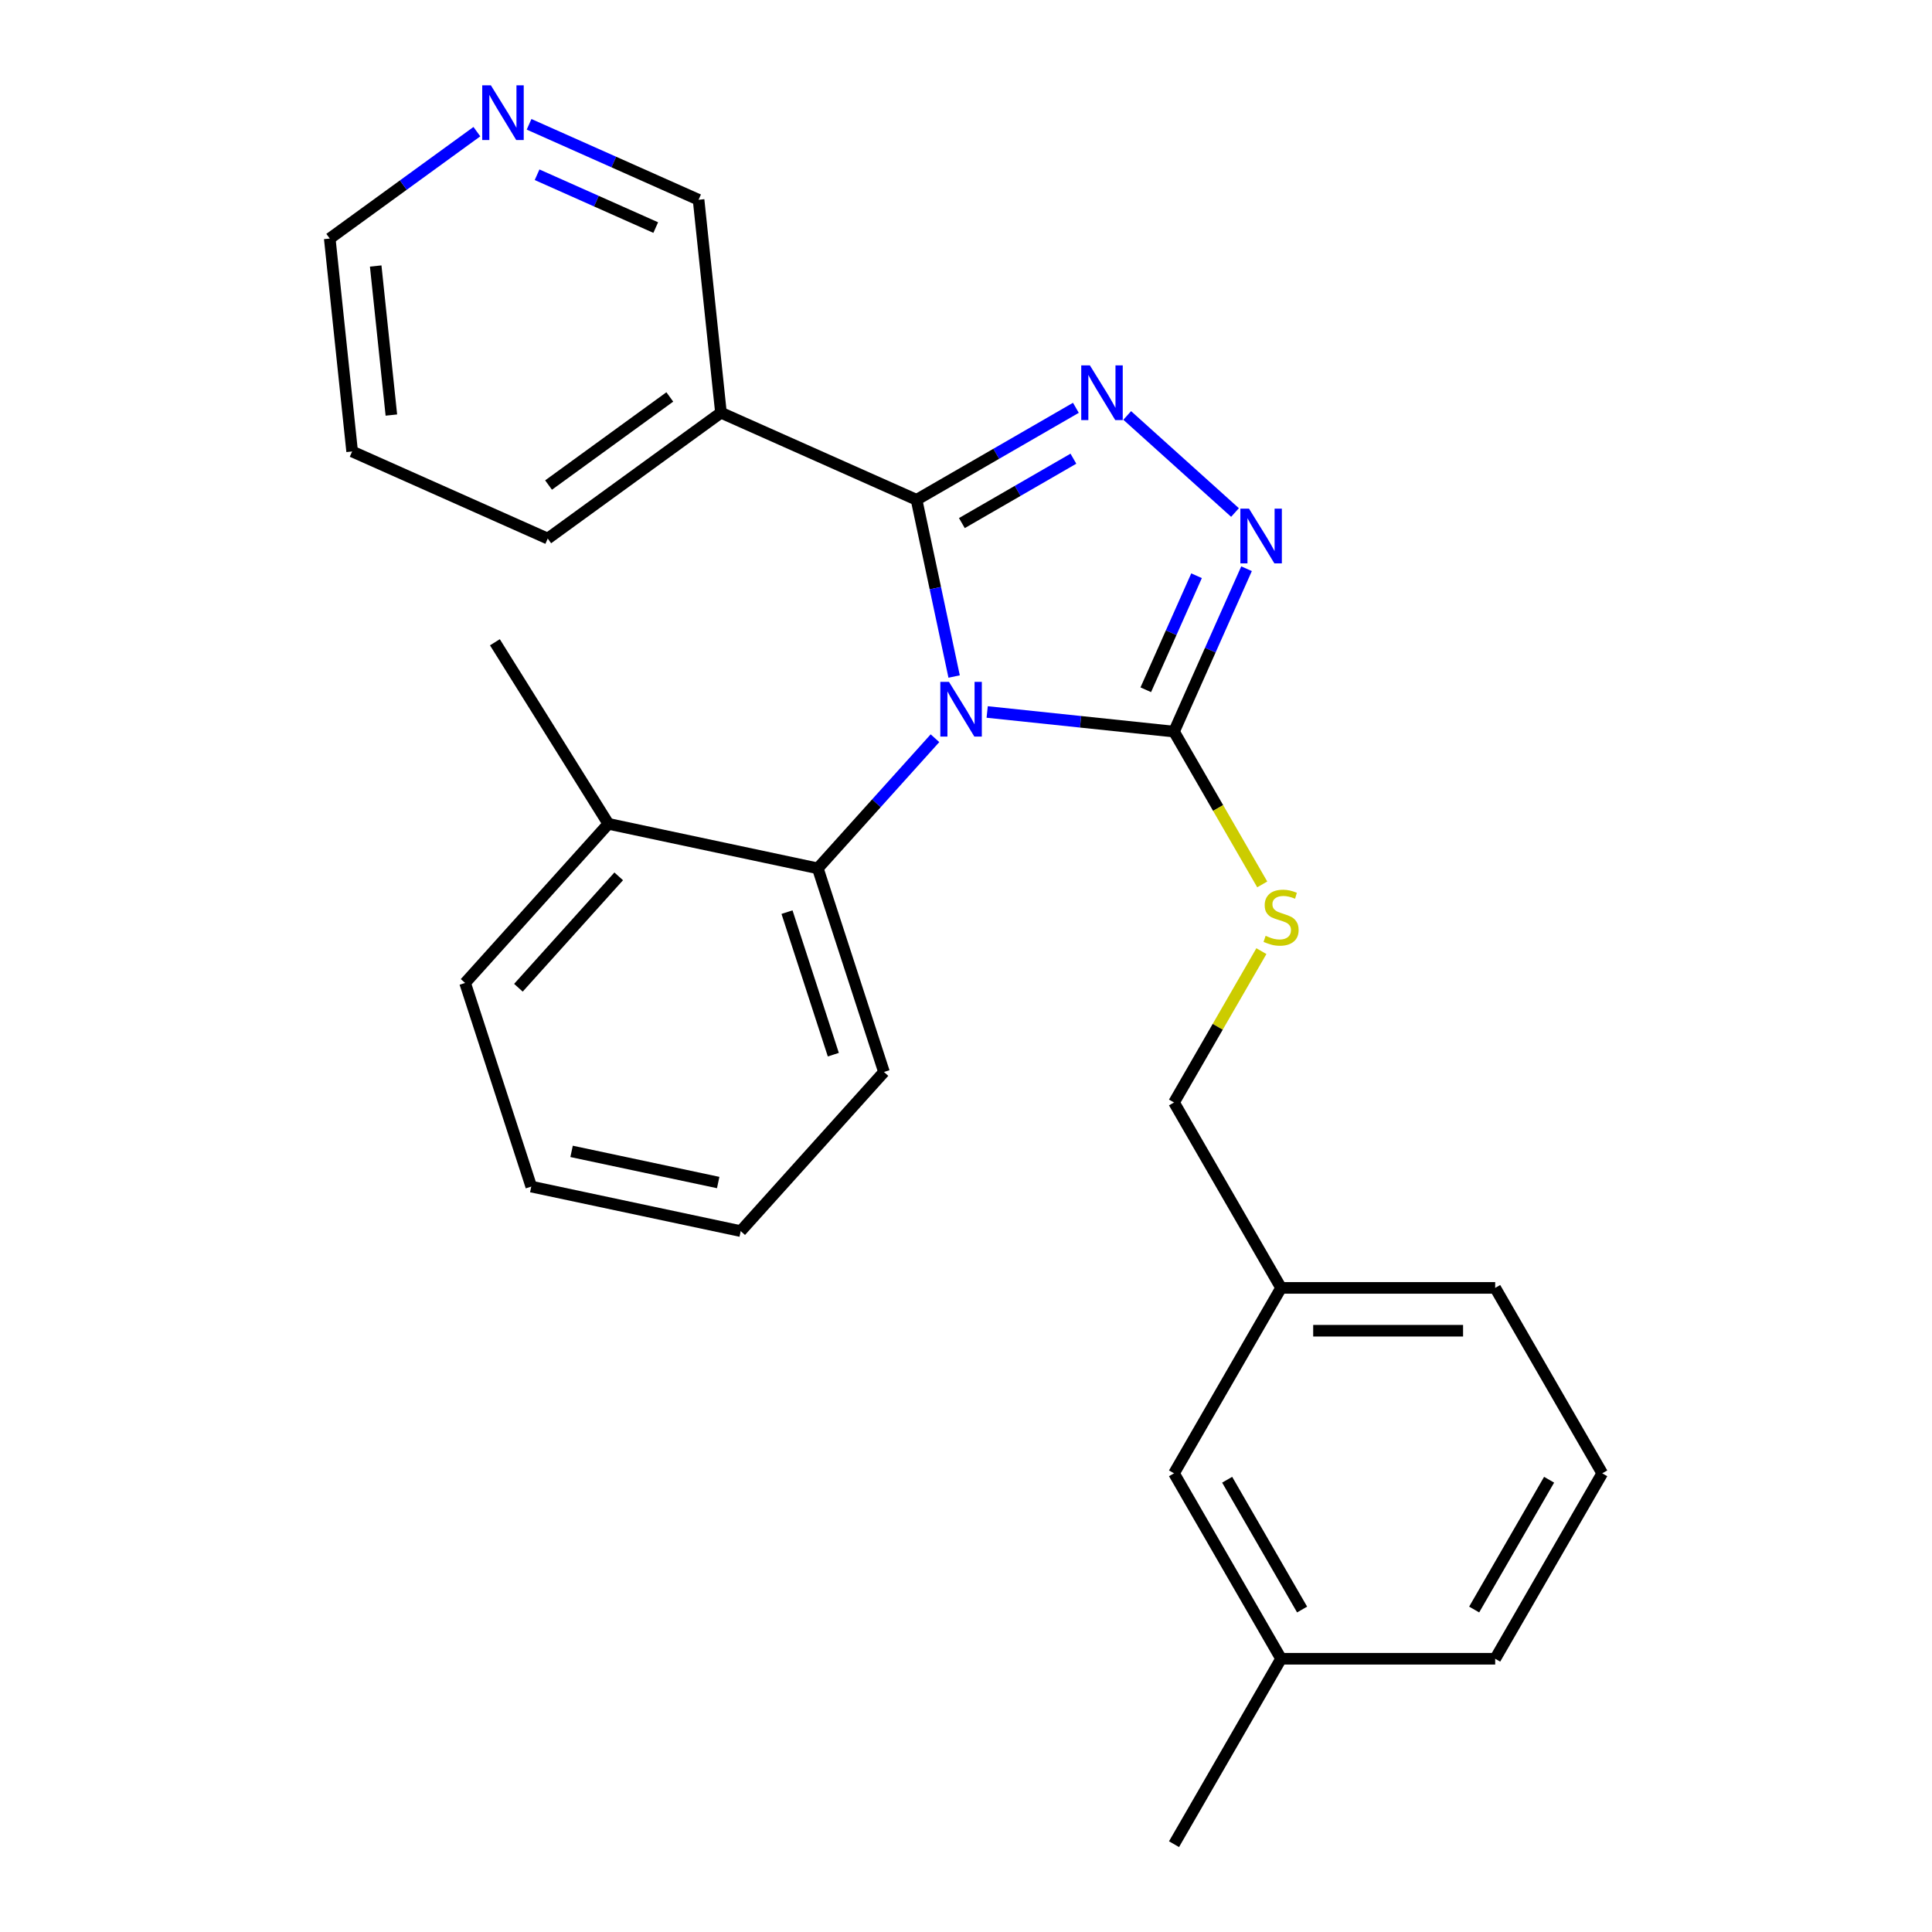 <?xml version='1.0' encoding='iso-8859-1'?>
<svg version='1.1' baseProfile='full'
              xmlns='http://www.w3.org/2000/svg'
                      xmlns:rdkit='http://www.rdkit.org/xml'
                      xmlns:xlink='http://www.w3.org/1999/xlink'
                  xml:space='preserve'
width='1000px' height='1000px' viewBox='0 0 1000 1000'>
<!-- END OF HEADER -->
<rect style='opacity:1.0;fill:#FFFFFF;stroke:none' width='1000' height='1000' x='0' y='0'> </rect>
<path class='bond-0' d='M 639.236,265.274 L 583.444,215.039' style='fill:none;fill-rule:evenodd;stroke:#0000FF;stroke-width:6px;stroke-linecap:butt;stroke-linejoin:miter;stroke-opacity:1' />
<path class='bond-1' d='M 645.209,294.37 L 626.439,336.526' style='fill:none;fill-rule:evenodd;stroke:#0000FF;stroke-width:6px;stroke-linecap:butt;stroke-linejoin:miter;stroke-opacity:1' />
<path class='bond-1' d='M 626.439,336.526 L 607.67,378.683' style='fill:none;fill-rule:evenodd;stroke:#000000;stroke-width:6px;stroke-linecap:butt;stroke-linejoin:miter;stroke-opacity:1' />
<path class='bond-1' d='M 619.329,298.002 L 606.191,327.511' style='fill:none;fill-rule:evenodd;stroke:#0000FF;stroke-width:6px;stroke-linecap:butt;stroke-linejoin:miter;stroke-opacity:1' />
<path class='bond-1' d='M 606.191,327.511 L 593.052,357.021' style='fill:none;fill-rule:evenodd;stroke:#000000;stroke-width:6px;stroke-linecap:butt;stroke-linejoin:miter;stroke-opacity:1' />
<path class='bond-2' d='M 556.877,211.083 L 515.644,234.889' style='fill:none;fill-rule:evenodd;stroke:#0000FF;stroke-width:6px;stroke-linecap:butt;stroke-linejoin:miter;stroke-opacity:1' />
<path class='bond-2' d='M 515.644,234.889 L 474.411,258.695' style='fill:none;fill-rule:evenodd;stroke:#000000;stroke-width:6px;stroke-linecap:butt;stroke-linejoin:miter;stroke-opacity:1' />
<path class='bond-2' d='M 555.59,237.421 L 526.726,254.085' style='fill:none;fill-rule:evenodd;stroke:#0000FF;stroke-width:6px;stroke-linecap:butt;stroke-linejoin:miter;stroke-opacity:1' />
<path class='bond-2' d='M 526.726,254.085 L 497.863,270.749' style='fill:none;fill-rule:evenodd;stroke:#000000;stroke-width:6px;stroke-linecap:butt;stroke-linejoin:miter;stroke-opacity:1' />
<path class='bond-3' d='M 474.411,258.695 L 373.167,213.619' style='fill:none;fill-rule:evenodd;stroke:#000000;stroke-width:6px;stroke-linecap:butt;stroke-linejoin:miter;stroke-opacity:1' />
<path class='bond-4' d='M 474.411,258.695 L 484.132,304.432' style='fill:none;fill-rule:evenodd;stroke:#000000;stroke-width:6px;stroke-linecap:butt;stroke-linejoin:miter;stroke-opacity:1' />
<path class='bond-4' d='M 484.132,304.432 L 493.854,350.168' style='fill:none;fill-rule:evenodd;stroke:#0000FF;stroke-width:6px;stroke-linecap:butt;stroke-linejoin:miter;stroke-opacity:1' />
<path class='bond-5' d='M 510.963,368.519 L 559.317,373.601' style='fill:none;fill-rule:evenodd;stroke:#0000FF;stroke-width:6px;stroke-linecap:butt;stroke-linejoin:miter;stroke-opacity:1' />
<path class='bond-5' d='M 559.317,373.601 L 607.67,378.683' style='fill:none;fill-rule:evenodd;stroke:#000000;stroke-width:6px;stroke-linecap:butt;stroke-linejoin:miter;stroke-opacity:1' />
<path class='bond-6' d='M 483.942,382.104 L 453.619,415.78' style='fill:none;fill-rule:evenodd;stroke:#0000FF;stroke-width:6px;stroke-linecap:butt;stroke-linejoin:miter;stroke-opacity:1' />
<path class='bond-6' d='M 453.619,415.78 L 423.296,449.457' style='fill:none;fill-rule:evenodd;stroke:#000000;stroke-width:6px;stroke-linecap:butt;stroke-linejoin:miter;stroke-opacity:1' />
<path class='bond-7' d='M 607.67,378.683 L 630.5,418.226' style='fill:none;fill-rule:evenodd;stroke:#000000;stroke-width:6px;stroke-linecap:butt;stroke-linejoin:miter;stroke-opacity:1' />
<path class='bond-7' d='M 630.5,418.226 L 653.331,457.769' style='fill:none;fill-rule:evenodd;stroke:#CCCC00;stroke-width:6px;stroke-linecap:butt;stroke-linejoin:miter;stroke-opacity:1' />
<path class='bond-8' d='M 829.32,762.591 L 773.907,858.568' style='fill:none;fill-rule:evenodd;stroke:#000000;stroke-width:6px;stroke-linecap:butt;stroke-linejoin:miter;stroke-opacity:1' />
<path class='bond-8' d='M 801.813,765.905 L 763.024,833.089' style='fill:none;fill-rule:evenodd;stroke:#000000;stroke-width:6px;stroke-linecap:butt;stroke-linejoin:miter;stroke-opacity:1' />
<path class='bond-9' d='M 829.32,762.591 L 773.907,666.614' style='fill:none;fill-rule:evenodd;stroke:#000000;stroke-width:6px;stroke-linecap:butt;stroke-linejoin:miter;stroke-opacity:1' />
<path class='bond-10' d='M 652.892,492.311 L 630.281,531.474' style='fill:none;fill-rule:evenodd;stroke:#CCCC00;stroke-width:6px;stroke-linecap:butt;stroke-linejoin:miter;stroke-opacity:1' />
<path class='bond-10' d='M 630.281,531.474 L 607.67,570.637' style='fill:none;fill-rule:evenodd;stroke:#000000;stroke-width:6px;stroke-linecap:butt;stroke-linejoin:miter;stroke-opacity:1' />
<path class='bond-11' d='M 607.67,570.637 L 663.083,666.614' style='fill:none;fill-rule:evenodd;stroke:#000000;stroke-width:6px;stroke-linecap:butt;stroke-linejoin:miter;stroke-opacity:1' />
<path class='bond-12' d='M 773.907,858.568 L 663.083,858.568' style='fill:none;fill-rule:evenodd;stroke:#000000;stroke-width:6px;stroke-linecap:butt;stroke-linejoin:miter;stroke-opacity:1' />
<path class='bond-13' d='M 663.083,858.568 L 607.67,762.591' style='fill:none;fill-rule:evenodd;stroke:#000000;stroke-width:6px;stroke-linecap:butt;stroke-linejoin:miter;stroke-opacity:1' />
<path class='bond-13' d='M 673.966,833.089 L 635.177,765.905' style='fill:none;fill-rule:evenodd;stroke:#000000;stroke-width:6px;stroke-linecap:butt;stroke-linejoin:miter;stroke-opacity:1' />
<path class='bond-14' d='M 663.083,858.568 L 607.67,954.545' style='fill:none;fill-rule:evenodd;stroke:#000000;stroke-width:6px;stroke-linecap:butt;stroke-linejoin:miter;stroke-opacity:1' />
<path class='bond-15' d='M 423.296,449.457 L 457.543,554.858' style='fill:none;fill-rule:evenodd;stroke:#000000;stroke-width:6px;stroke-linecap:butt;stroke-linejoin:miter;stroke-opacity:1' />
<path class='bond-15' d='M 407.353,472.117 L 431.326,545.897' style='fill:none;fill-rule:evenodd;stroke:#000000;stroke-width:6px;stroke-linecap:butt;stroke-linejoin:miter;stroke-opacity:1' />
<path class='bond-16' d='M 423.296,449.457 L 314.893,426.416' style='fill:none;fill-rule:evenodd;stroke:#000000;stroke-width:6px;stroke-linecap:butt;stroke-linejoin:miter;stroke-opacity:1' />
<path class='bond-17' d='M 373.167,213.619 L 283.508,278.76' style='fill:none;fill-rule:evenodd;stroke:#000000;stroke-width:6px;stroke-linecap:butt;stroke-linejoin:miter;stroke-opacity:1' />
<path class='bond-17' d='M 346.69,205.458 L 283.929,251.057' style='fill:none;fill-rule:evenodd;stroke:#000000;stroke-width:6px;stroke-linecap:butt;stroke-linejoin:miter;stroke-opacity:1' />
<path class='bond-18' d='M 373.167,213.619 L 361.583,103.401' style='fill:none;fill-rule:evenodd;stroke:#000000;stroke-width:6px;stroke-linecap:butt;stroke-linejoin:miter;stroke-opacity:1' />
<path class='bond-19' d='M 457.543,554.858 L 383.387,637.217' style='fill:none;fill-rule:evenodd;stroke:#000000;stroke-width:6px;stroke-linecap:butt;stroke-linejoin:miter;stroke-opacity:1' />
<path class='bond-20' d='M 383.387,637.217 L 274.984,614.175' style='fill:none;fill-rule:evenodd;stroke:#000000;stroke-width:6px;stroke-linecap:butt;stroke-linejoin:miter;stroke-opacity:1' />
<path class='bond-20' d='M 371.735,612.08 L 295.852,595.951' style='fill:none;fill-rule:evenodd;stroke:#000000;stroke-width:6px;stroke-linecap:butt;stroke-linejoin:miter;stroke-opacity:1' />
<path class='bond-21' d='M 274.984,614.175 L 240.737,508.774' style='fill:none;fill-rule:evenodd;stroke:#000000;stroke-width:6px;stroke-linecap:butt;stroke-linejoin:miter;stroke-opacity:1' />
<path class='bond-22' d='M 240.737,508.774 L 314.893,426.416' style='fill:none;fill-rule:evenodd;stroke:#000000;stroke-width:6px;stroke-linecap:butt;stroke-linejoin:miter;stroke-opacity:1' />
<path class='bond-22' d='M 268.332,511.252 L 320.242,453.601' style='fill:none;fill-rule:evenodd;stroke:#000000;stroke-width:6px;stroke-linecap:butt;stroke-linejoin:miter;stroke-opacity:1' />
<path class='bond-23' d='M 314.893,426.416 L 256.16,332.434' style='fill:none;fill-rule:evenodd;stroke:#000000;stroke-width:6px;stroke-linecap:butt;stroke-linejoin:miter;stroke-opacity:1' />
<path class='bond-24' d='M 283.508,278.76 L 182.265,233.684' style='fill:none;fill-rule:evenodd;stroke:#000000;stroke-width:6px;stroke-linecap:butt;stroke-linejoin:miter;stroke-opacity:1' />
<path class='bond-25' d='M 182.265,233.684 L 170.68,123.466' style='fill:none;fill-rule:evenodd;stroke:#000000;stroke-width:6px;stroke-linecap:butt;stroke-linejoin:miter;stroke-opacity:1' />
<path class='bond-25' d='M 202.57,214.834 L 194.461,137.682' style='fill:none;fill-rule:evenodd;stroke:#000000;stroke-width:6px;stroke-linecap:butt;stroke-linejoin:miter;stroke-opacity:1' />
<path class='bond-26' d='M 170.68,123.466 L 208.754,95.803' style='fill:none;fill-rule:evenodd;stroke:#000000;stroke-width:6px;stroke-linecap:butt;stroke-linejoin:miter;stroke-opacity:1' />
<path class='bond-26' d='M 208.754,95.803 L 246.829,68.141' style='fill:none;fill-rule:evenodd;stroke:#0000FF;stroke-width:6px;stroke-linecap:butt;stroke-linejoin:miter;stroke-opacity:1' />
<path class='bond-27' d='M 273.85,64.34 L 317.716,83.871' style='fill:none;fill-rule:evenodd;stroke:#0000FF;stroke-width:6px;stroke-linecap:butt;stroke-linejoin:miter;stroke-opacity:1' />
<path class='bond-27' d='M 317.716,83.871 L 361.583,103.401' style='fill:none;fill-rule:evenodd;stroke:#000000;stroke-width:6px;stroke-linecap:butt;stroke-linejoin:miter;stroke-opacity:1' />
<path class='bond-27' d='M 277.995,90.448 L 308.701,104.119' style='fill:none;fill-rule:evenodd;stroke:#0000FF;stroke-width:6px;stroke-linecap:butt;stroke-linejoin:miter;stroke-opacity:1' />
<path class='bond-27' d='M 308.701,104.119 L 339.408,117.791' style='fill:none;fill-rule:evenodd;stroke:#000000;stroke-width:6px;stroke-linecap:butt;stroke-linejoin:miter;stroke-opacity:1' />
<path class='bond-28' d='M 607.67,762.591 L 663.083,666.614' style='fill:none;fill-rule:evenodd;stroke:#000000;stroke-width:6px;stroke-linecap:butt;stroke-linejoin:miter;stroke-opacity:1' />
<path class='bond-29' d='M 663.083,666.614 L 773.907,666.614' style='fill:none;fill-rule:evenodd;stroke:#000000;stroke-width:6px;stroke-linecap:butt;stroke-linejoin:miter;stroke-opacity:1' />
<path class='bond-29' d='M 679.706,688.779 L 757.284,688.779' style='fill:none;fill-rule:evenodd;stroke:#000000;stroke-width:6px;stroke-linecap:butt;stroke-linejoin:miter;stroke-opacity:1' />
<path  class='atom-0' d='M 646.487 263.279
L 655.767 278.279
Q 656.687 279.759, 658.167 282.439
Q 659.647 285.119, 659.727 285.279
L 659.727 263.279
L 663.487 263.279
L 663.487 291.599
L 659.607 291.599
L 649.647 275.199
Q 648.487 273.279, 647.247 271.079
Q 646.047 268.879, 645.687 268.199
L 645.687 291.599
L 642.007 291.599
L 642.007 263.279
L 646.487 263.279
' fill='#0000FF'/>
<path  class='atom-1' d='M 564.128 189.123
L 573.408 204.123
Q 574.328 205.603, 575.808 208.283
Q 577.288 210.963, 577.368 211.123
L 577.368 189.123
L 581.128 189.123
L 581.128 217.443
L 577.248 217.443
L 567.288 201.043
Q 566.128 199.123, 564.888 196.923
Q 563.688 194.723, 563.328 194.043
L 563.328 217.443
L 559.648 217.443
L 559.648 189.123
L 564.128 189.123
' fill='#0000FF'/>
<path  class='atom-3' d='M 491.192 352.938
L 500.472 367.938
Q 501.392 369.418, 502.872 372.098
Q 504.352 374.778, 504.432 374.938
L 504.432 352.938
L 508.192 352.938
L 508.192 381.258
L 504.312 381.258
L 494.352 364.858
Q 493.192 362.938, 491.952 360.738
Q 490.752 358.538, 490.392 357.858
L 490.392 381.258
L 486.712 381.258
L 486.712 352.938
L 491.192 352.938
' fill='#0000FF'/>
<path  class='atom-6' d='M 655.083 484.38
Q 655.403 484.5, 656.723 485.06
Q 658.043 485.62, 659.483 485.98
Q 660.963 486.3, 662.403 486.3
Q 665.083 486.3, 666.643 485.02
Q 668.203 483.7, 668.203 481.42
Q 668.203 479.86, 667.403 478.9
Q 666.643 477.94, 665.443 477.42
Q 664.243 476.9, 662.243 476.3
Q 659.723 475.54, 658.203 474.82
Q 656.723 474.1, 655.643 472.58
Q 654.603 471.06, 654.603 468.5
Q 654.603 464.94, 657.003 462.74
Q 659.443 460.54, 664.243 460.54
Q 667.523 460.54, 671.243 462.1
L 670.323 465.18
Q 666.923 463.78, 664.363 463.78
Q 661.603 463.78, 660.083 464.94
Q 658.563 466.06, 658.603 468.02
Q 658.603 469.54, 659.363 470.46
Q 660.163 471.38, 661.283 471.9
Q 662.443 472.42, 664.363 473.02
Q 666.923 473.82, 668.443 474.62
Q 669.963 475.42, 671.043 477.06
Q 672.163 478.66, 672.163 481.42
Q 672.163 485.34, 669.523 487.46
Q 666.923 489.54, 662.563 489.54
Q 660.043 489.54, 658.123 488.98
Q 656.243 488.46, 654.003 487.54
L 655.083 484.38
' fill='#CCCC00'/>
<path  class='atom-20' d='M 254.079 44.165
L 263.359 59.165
Q 264.279 60.645, 265.759 63.325
Q 267.239 66.005, 267.319 66.165
L 267.319 44.165
L 271.079 44.165
L 271.079 72.485
L 267.199 72.485
L 257.239 56.085
Q 256.079 54.165, 254.839 51.965
Q 253.639 49.765, 253.279 49.085
L 253.279 72.485
L 249.599 72.485
L 249.599 44.165
L 254.079 44.165
' fill='#0000FF'/>
</svg>
